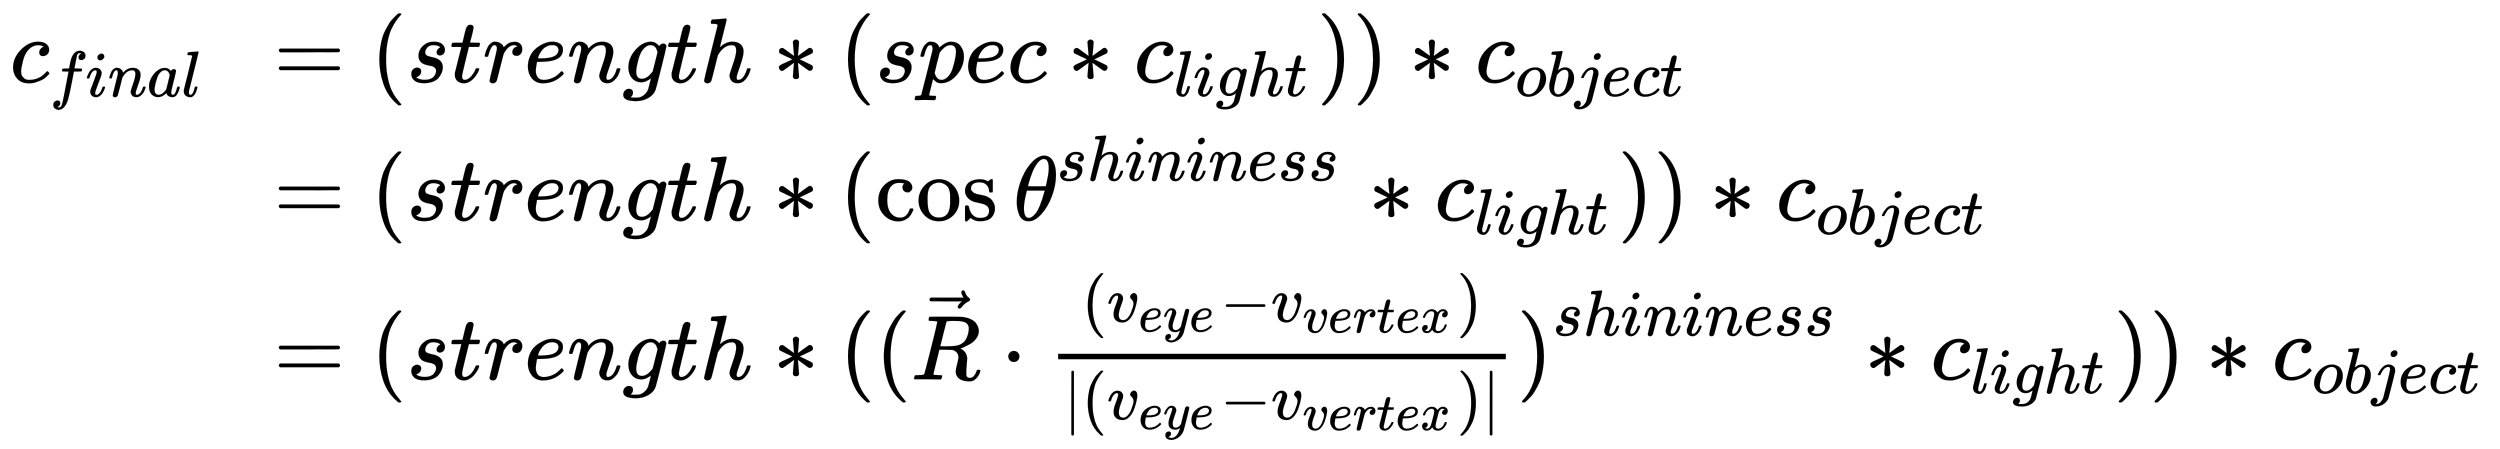<svg xmlns:xlink="http://www.w3.org/1999/xlink" width="91.026ex" height="16.343ex" style="vertical-align: -7.338ex;" viewBox="0 -3877 39191.6 7036.4" role="img" focusable="false" xmlns="http://www.w3.org/2000/svg" aria-labelledby="MathJax-SVG-1-Title">
<title id="MathJax-SVG-1-Title">\Large  \begin{array}{l}
c_{final} &amp;= (strength * (spec*c_{light})) * c_{object}\\
&amp;= (strength*(\cos\theta ^{shininess} * c_{light}))*c_{object}\\
&amp;= (strength*((\vec{R}\cdot\frac{(v_{eye}-v_{vertex})}{|(v_{eye}-v_{vertex})|}) ^{shininess} * c_{light}))*c_{object}\\

\end{array}</title>
<defs aria-hidden="true">
<path stroke-width="1" id="E1-MJMATHI-63" d="M34 159Q34 268 120 355T306 442Q362 442 394 418T427 355Q427 326 408 306T360 285Q341 285 330 295T319 325T330 359T352 380T366 386H367Q367 388 361 392T340 400T306 404Q276 404 249 390Q228 381 206 359Q162 315 142 235T121 119Q121 73 147 50Q169 26 205 26H209Q321 26 394 111Q403 121 406 121Q410 121 419 112T429 98T420 83T391 55T346 25T282 0T202 -11Q127 -11 81 37T34 159Z"></path>
<path stroke-width="1" id="E1-MJMATHI-66" d="M118 -162Q120 -162 124 -164T135 -167T147 -168Q160 -168 171 -155T187 -126Q197 -99 221 27T267 267T289 382V385H242Q195 385 192 387Q188 390 188 397L195 425Q197 430 203 430T250 431Q298 431 298 432Q298 434 307 482T319 540Q356 705 465 705Q502 703 526 683T550 630Q550 594 529 578T487 561Q443 561 443 603Q443 622 454 636T478 657L487 662Q471 668 457 668Q445 668 434 658T419 630Q412 601 403 552T387 469T380 433Q380 431 435 431Q480 431 487 430T498 424Q499 420 496 407T491 391Q489 386 482 386T428 385H372L349 263Q301 15 282 -47Q255 -132 212 -173Q175 -205 139 -205Q107 -205 81 -186T55 -132Q55 -95 76 -78T118 -61Q162 -61 162 -103Q162 -122 151 -136T127 -157L118 -162Z"></path>
<path stroke-width="1" id="E1-MJMATHI-69" d="M184 600Q184 624 203 642T247 661Q265 661 277 649T290 619Q290 596 270 577T226 557Q211 557 198 567T184 600ZM21 287Q21 295 30 318T54 369T98 420T158 442Q197 442 223 419T250 357Q250 340 236 301T196 196T154 83Q149 61 149 51Q149 26 166 26Q175 26 185 29T208 43T235 78T260 137Q263 149 265 151T282 153Q302 153 302 143Q302 135 293 112T268 61T223 11T161 -11Q129 -11 102 10T74 74Q74 91 79 106T122 220Q160 321 166 341T173 380Q173 404 156 404H154Q124 404 99 371T61 287Q60 286 59 284T58 281T56 279T53 278T49 278T41 278H27Q21 284 21 287Z"></path>
<path stroke-width="1" id="E1-MJMATHI-6E" d="M21 287Q22 293 24 303T36 341T56 388T89 425T135 442Q171 442 195 424T225 390T231 369Q231 367 232 367L243 378Q304 442 382 442Q436 442 469 415T503 336T465 179T427 52Q427 26 444 26Q450 26 453 27Q482 32 505 65T540 145Q542 153 560 153Q580 153 580 145Q580 144 576 130Q568 101 554 73T508 17T439 -10Q392 -10 371 17T350 73Q350 92 386 193T423 345Q423 404 379 404H374Q288 404 229 303L222 291L189 157Q156 26 151 16Q138 -11 108 -11Q95 -11 87 -5T76 7T74 17Q74 30 112 180T152 343Q153 348 153 366Q153 405 129 405Q91 405 66 305Q60 285 60 284Q58 278 41 278H27Q21 284 21 287Z"></path>
<path stroke-width="1" id="E1-MJMATHI-61" d="M33 157Q33 258 109 349T280 441Q331 441 370 392Q386 422 416 422Q429 422 439 414T449 394Q449 381 412 234T374 68Q374 43 381 35T402 26Q411 27 422 35Q443 55 463 131Q469 151 473 152Q475 153 483 153H487Q506 153 506 144Q506 138 501 117T481 63T449 13Q436 0 417 -8Q409 -10 393 -10Q359 -10 336 5T306 36L300 51Q299 52 296 50Q294 48 292 46Q233 -10 172 -10Q117 -10 75 30T33 157ZM351 328Q351 334 346 350T323 385T277 405Q242 405 210 374T160 293Q131 214 119 129Q119 126 119 118T118 106Q118 61 136 44T179 26Q217 26 254 59T298 110Q300 114 325 217T351 328Z"></path>
<path stroke-width="1" id="E1-MJMATHI-6C" d="M117 59Q117 26 142 26Q179 26 205 131Q211 151 215 152Q217 153 225 153H229Q238 153 241 153T246 151T248 144Q247 138 245 128T234 90T214 43T183 6T137 -11Q101 -11 70 11T38 85Q38 97 39 102L104 360Q167 615 167 623Q167 626 166 628T162 632T157 634T149 635T141 636T132 637T122 637Q112 637 109 637T101 638T95 641T94 647Q94 649 96 661Q101 680 107 682T179 688Q194 689 213 690T243 693T254 694Q266 694 266 686Q266 675 193 386T118 83Q118 81 118 75T117 65V59Z"></path>
<path stroke-width="1" id="E1-MJMAIN-3D" d="M56 347Q56 360 70 367H707Q722 359 722 347Q722 336 708 328L390 327H72Q56 332 56 347ZM56 153Q56 168 72 173H708Q722 163 722 153Q722 140 707 133H70Q56 140 56 153Z"></path>
<path stroke-width="1" id="E1-MJMAIN-28" d="M94 250Q94 319 104 381T127 488T164 576T202 643T244 695T277 729T302 750H315H319Q333 750 333 741Q333 738 316 720T275 667T226 581T184 443T167 250T184 58T225 -81T274 -167T316 -220T333 -241Q333 -250 318 -250H315H302L274 -226Q180 -141 137 -14T94 250Z"></path>
<path stroke-width="1" id="E1-MJMATHI-73" d="M131 289Q131 321 147 354T203 415T300 442Q362 442 390 415T419 355Q419 323 402 308T364 292Q351 292 340 300T328 326Q328 342 337 354T354 372T367 378Q368 378 368 379Q368 382 361 388T336 399T297 405Q249 405 227 379T204 326Q204 301 223 291T278 274T330 259Q396 230 396 163Q396 135 385 107T352 51T289 7T195 -10Q118 -10 86 19T53 87Q53 126 74 143T118 160Q133 160 146 151T160 120Q160 94 142 76T111 58Q109 57 108 57T107 55Q108 52 115 47T146 34T201 27Q237 27 263 38T301 66T318 97T323 122Q323 150 302 164T254 181T195 196T148 231Q131 256 131 289Z"></path>
<path stroke-width="1" id="E1-MJMATHI-74" d="M26 385Q19 392 19 395Q19 399 22 411T27 425Q29 430 36 430T87 431H140L159 511Q162 522 166 540T173 566T179 586T187 603T197 615T211 624T229 626Q247 625 254 615T261 596Q261 589 252 549T232 470L222 433Q222 431 272 431H323Q330 424 330 420Q330 398 317 385H210L174 240Q135 80 135 68Q135 26 162 26Q197 26 230 60T283 144Q285 150 288 151T303 153H307Q322 153 322 145Q322 142 319 133Q314 117 301 95T267 48T216 6T155 -11Q125 -11 98 4T59 56Q57 64 57 83V101L92 241Q127 382 128 383Q128 385 77 385H26Z"></path>
<path stroke-width="1" id="E1-MJMATHI-72" d="M21 287Q22 290 23 295T28 317T38 348T53 381T73 411T99 433T132 442Q161 442 183 430T214 408T225 388Q227 382 228 382T236 389Q284 441 347 441H350Q398 441 422 400Q430 381 430 363Q430 333 417 315T391 292T366 288Q346 288 334 299T322 328Q322 376 378 392Q356 405 342 405Q286 405 239 331Q229 315 224 298T190 165Q156 25 151 16Q138 -11 108 -11Q95 -11 87 -5T76 7T74 17Q74 30 114 189T154 366Q154 405 128 405Q107 405 92 377T68 316T57 280Q55 278 41 278H27Q21 284 21 287Z"></path>
<path stroke-width="1" id="E1-MJMATHI-65" d="M39 168Q39 225 58 272T107 350T174 402T244 433T307 442H310Q355 442 388 420T421 355Q421 265 310 237Q261 224 176 223Q139 223 138 221Q138 219 132 186T125 128Q125 81 146 54T209 26T302 45T394 111Q403 121 406 121Q410 121 419 112T429 98T420 82T390 55T344 24T281 -1T205 -11Q126 -11 83 42T39 168ZM373 353Q367 405 305 405Q272 405 244 391T199 357T170 316T154 280T149 261Q149 260 169 260Q282 260 327 284T373 353Z"></path>
<path stroke-width="1" id="E1-MJMATHI-67" d="M311 43Q296 30 267 15T206 0Q143 0 105 45T66 160Q66 265 143 353T314 442Q361 442 401 394L404 398Q406 401 409 404T418 412T431 419T447 422Q461 422 470 413T480 394Q480 379 423 152T363 -80Q345 -134 286 -169T151 -205Q10 -205 10 -137Q10 -111 28 -91T74 -71Q89 -71 102 -80T116 -111Q116 -121 114 -130T107 -144T99 -154T92 -162L90 -164H91Q101 -167 151 -167Q189 -167 211 -155Q234 -144 254 -122T282 -75Q288 -56 298 -13Q311 35 311 43ZM384 328L380 339Q377 350 375 354T369 368T359 382T346 393T328 402T306 405Q262 405 221 352Q191 313 171 233T151 117Q151 38 213 38Q269 38 323 108L331 118L384 328Z"></path>
<path stroke-width="1" id="E1-MJMATHI-68" d="M137 683Q138 683 209 688T282 694Q294 694 294 685Q294 674 258 534Q220 386 220 383Q220 381 227 388Q288 442 357 442Q411 442 444 415T478 336Q478 285 440 178T402 50Q403 36 407 31T422 26Q450 26 474 56T513 138Q516 149 519 151T535 153Q555 153 555 145Q555 144 551 130Q535 71 500 33Q466 -10 419 -10H414Q367 -10 346 17T325 74Q325 90 361 192T398 345Q398 404 354 404H349Q266 404 205 306L198 293L164 158Q132 28 127 16Q114 -11 83 -11Q69 -11 59 -2T48 16Q48 30 121 320L195 616Q195 629 188 632T149 637H128Q122 643 122 645T124 664Q129 683 137 683Z"></path>
<path stroke-width="1" id="E1-MJMAIN-2217" d="M229 286Q216 420 216 436Q216 454 240 464Q241 464 245 464T251 465Q263 464 273 456T283 436Q283 419 277 356T270 286L328 328Q384 369 389 372T399 375Q412 375 423 365T435 338Q435 325 425 315Q420 312 357 282T289 250L355 219L425 184Q434 175 434 161Q434 146 425 136T401 125Q393 125 383 131T328 171L270 213Q283 79 283 63Q283 53 276 44T250 35Q231 35 224 44T216 63Q216 80 222 143T229 213L171 171Q115 130 110 127Q106 124 100 124Q87 124 76 134T64 161Q64 166 64 169T67 175T72 181T81 188T94 195T113 204T138 215T170 230T210 250L74 315Q65 324 65 338Q65 353 74 363T98 374Q106 374 116 368T171 328L229 286Z"></path>
<path stroke-width="1" id="E1-MJMATHI-70" d="M23 287Q24 290 25 295T30 317T40 348T55 381T75 411T101 433T134 442Q209 442 230 378L240 387Q302 442 358 442Q423 442 460 395T497 281Q497 173 421 82T249 -10Q227 -10 210 -4Q199 1 187 11T168 28L161 36Q160 35 139 -51T118 -138Q118 -144 126 -145T163 -148H188Q194 -155 194 -157T191 -175Q188 -187 185 -190T172 -194Q170 -194 161 -194T127 -193T65 -192Q-5 -192 -24 -194H-32Q-39 -187 -39 -183Q-37 -156 -26 -148H-6Q28 -147 33 -136Q36 -130 94 103T155 350Q156 355 156 364Q156 405 131 405Q109 405 94 377T71 316T59 280Q57 278 43 278H29Q23 284 23 287ZM178 102Q200 26 252 26Q282 26 310 49T356 107Q374 141 392 215T411 325V331Q411 405 350 405Q339 405 328 402T306 393T286 380T269 365T254 350T243 336T235 326L232 322Q232 321 229 308T218 264T204 212Q178 106 178 102Z"></path>
<path stroke-width="1" id="E1-MJMAIN-29" d="M60 749L64 750Q69 750 74 750H86L114 726Q208 641 251 514T294 250Q294 182 284 119T261 12T224 -76T186 -143T145 -194T113 -227T90 -246Q87 -249 86 -250H74Q66 -250 63 -250T58 -247T55 -238Q56 -237 66 -225Q221 -64 221 250T66 725Q56 737 55 738Q55 746 60 749Z"></path>
<path stroke-width="1" id="E1-MJMATHI-6F" d="M201 -11Q126 -11 80 38T34 156Q34 221 64 279T146 380Q222 441 301 441Q333 441 341 440Q354 437 367 433T402 417T438 387T464 338T476 268Q476 161 390 75T201 -11ZM121 120Q121 70 147 48T206 26Q250 26 289 58T351 142Q360 163 374 216T388 308Q388 352 370 375Q346 405 306 405Q243 405 195 347Q158 303 140 230T121 120Z"></path>
<path stroke-width="1" id="E1-MJMATHI-62" d="M73 647Q73 657 77 670T89 683Q90 683 161 688T234 694Q246 694 246 685T212 542Q204 508 195 472T180 418L176 399Q176 396 182 402Q231 442 283 442Q345 442 383 396T422 280Q422 169 343 79T173 -11Q123 -11 82 27T40 150V159Q40 180 48 217T97 414Q147 611 147 623T109 637Q104 637 101 637H96Q86 637 83 637T76 640T73 647ZM336 325V331Q336 405 275 405Q258 405 240 397T207 376T181 352T163 330L157 322L136 236Q114 150 114 114Q114 66 138 42Q154 26 178 26Q211 26 245 58Q270 81 285 114T318 219Q336 291 336 325Z"></path>
<path stroke-width="1" id="E1-MJMATHI-6A" d="M297 596Q297 627 318 644T361 661Q378 661 389 651T403 623Q403 595 384 576T340 557Q322 557 310 567T297 596ZM288 376Q288 405 262 405Q240 405 220 393T185 362T161 325T144 293L137 279Q135 278 121 278H107Q101 284 101 286T105 299Q126 348 164 391T252 441Q253 441 260 441T272 442Q296 441 316 432Q341 418 354 401T367 348V332L318 133Q267 -67 264 -75Q246 -125 194 -164T75 -204Q25 -204 7 -183T-12 -137Q-12 -110 7 -91T53 -71Q70 -71 82 -81T95 -112Q95 -148 63 -167Q69 -168 77 -168Q111 -168 139 -140T182 -74L193 -32Q204 11 219 72T251 197T278 308T289 365Q289 372 288 376Z"></path>
<path stroke-width="1" id="E1-MJMAIN-63" d="M370 305T349 305T313 320T297 358Q297 381 312 396Q317 401 317 402T307 404Q281 408 258 408Q209 408 178 376Q131 329 131 219Q131 137 162 90Q203 29 272 29Q313 29 338 55T374 117Q376 125 379 127T395 129H409Q415 123 415 120Q415 116 411 104T395 71T366 33T318 2T249 -11Q163 -11 99 53T34 214Q34 318 99 383T250 448T370 421T404 357Q404 334 387 320Z"></path>
<path stroke-width="1" id="E1-MJMAIN-6F" d="M28 214Q28 309 93 378T250 448Q340 448 405 380T471 215Q471 120 407 55T250 -10Q153 -10 91 57T28 214ZM250 30Q372 30 372 193V225V250Q372 272 371 288T364 326T348 362T317 390T268 410Q263 411 252 411Q222 411 195 399Q152 377 139 338T126 246V226Q126 130 145 91Q177 30 250 30Z"></path>
<path stroke-width="1" id="E1-MJMAIN-73" d="M295 316Q295 356 268 385T190 414Q154 414 128 401Q98 382 98 349Q97 344 98 336T114 312T157 287Q175 282 201 278T245 269T277 256Q294 248 310 236T342 195T359 133Q359 71 321 31T198 -10H190Q138 -10 94 26L86 19L77 10Q71 4 65 -1L54 -11H46H42Q39 -11 33 -5V74V132Q33 153 35 157T45 162H54Q66 162 70 158T75 146T82 119T101 77Q136 26 198 26Q295 26 295 104Q295 133 277 151Q257 175 194 187T111 210Q75 227 54 256T33 318Q33 357 50 384T93 424T143 442T187 447H198Q238 447 268 432L283 424L292 431Q302 440 314 448H322H326Q329 448 335 442V310L329 304H301Q295 310 295 316Z"></path>
<path stroke-width="1" id="E1-MJMATHI-3B8" d="M35 200Q35 302 74 415T180 610T319 704Q320 704 327 704T339 705Q393 701 423 656Q462 596 462 495Q462 380 417 261T302 66T168 -10H161Q125 -10 99 10T60 63T41 130T35 200ZM383 566Q383 668 330 668Q294 668 260 623T204 521T170 421T157 371Q206 370 254 370L351 371Q352 372 359 404T375 484T383 566ZM113 132Q113 26 166 26Q181 26 198 36T239 74T287 161T335 307L340 324H145Q145 321 136 286T120 208T113 132Z"></path>
<path stroke-width="1" id="E1-MJMATHI-52" d="M230 637Q203 637 198 638T193 649Q193 676 204 682Q206 683 378 683Q550 682 564 680Q620 672 658 652T712 606T733 563T739 529Q739 484 710 445T643 385T576 351T538 338L545 333Q612 295 612 223Q612 212 607 162T602 80V71Q602 53 603 43T614 25T640 16Q668 16 686 38T712 85Q717 99 720 102T735 105Q755 105 755 93Q755 75 731 36Q693 -21 641 -21H632Q571 -21 531 4T487 82Q487 109 502 166T517 239Q517 290 474 313Q459 320 449 321T378 323H309L277 193Q244 61 244 59Q244 55 245 54T252 50T269 48T302 46H333Q339 38 339 37T336 19Q332 6 326 0H311Q275 2 180 2Q146 2 117 2T71 2T50 1Q33 1 33 10Q33 12 36 24Q41 43 46 45Q50 46 61 46H67Q94 46 127 49Q141 52 146 61Q149 65 218 339T287 628Q287 635 230 637ZM630 554Q630 586 609 608T523 636Q521 636 500 636T462 637H440Q393 637 386 627Q385 624 352 494T319 361Q319 360 388 360Q466 361 492 367Q556 377 592 426Q608 449 619 486T630 554Z"></path>
<path stroke-width="1" id="E1-MJMAIN-20D7" d="M-123 694Q-123 702 -118 708T-103 714Q-93 714 -88 706T-80 687T-67 660T-40 633Q-29 626 -29 615Q-29 606 -36 600T-53 590T-83 571T-121 531Q-135 516 -143 516T-157 522T-163 536T-152 559T-129 584T-116 595H-287L-458 596Q-459 597 -461 599T-466 602T-469 607T-471 615Q-471 622 -458 635H-99Q-123 673 -123 694Z"></path>
<path stroke-width="1" id="E1-MJMAIN-22C5" d="M78 250Q78 274 95 292T138 310Q162 310 180 294T199 251Q199 226 182 208T139 190T96 207T78 250Z"></path>
<path stroke-width="1" id="E1-MJMATHI-76" d="M173 380Q173 405 154 405Q130 405 104 376T61 287Q60 286 59 284T58 281T56 279T53 278T49 278T41 278H27Q21 284 21 287Q21 294 29 316T53 368T97 419T160 441Q202 441 225 417T249 361Q249 344 246 335Q246 329 231 291T200 202T182 113Q182 86 187 69Q200 26 250 26Q287 26 319 60T369 139T398 222T409 277Q409 300 401 317T383 343T365 361T357 383Q357 405 376 424T417 443Q436 443 451 425T467 367Q467 340 455 284T418 159T347 40T241 -11Q177 -11 139 22Q102 54 102 117Q102 148 110 181T151 298Q173 362 173 380Z"></path>
<path stroke-width="1" id="E1-MJMATHI-79" d="M21 287Q21 301 36 335T84 406T158 442Q199 442 224 419T250 355Q248 336 247 334Q247 331 231 288T198 191T182 105Q182 62 196 45T238 27Q261 27 281 38T312 61T339 94Q339 95 344 114T358 173T377 247Q415 397 419 404Q432 431 462 431Q475 431 483 424T494 412T496 403Q496 390 447 193T391 -23Q363 -106 294 -155T156 -205Q111 -205 77 -183T43 -117Q43 -95 50 -80T69 -58T89 -48T106 -45Q150 -45 150 -87Q150 -107 138 -122T115 -142T102 -147L99 -148Q101 -153 118 -160T152 -167H160Q177 -167 186 -165Q219 -156 247 -127T290 -65T313 -9T321 21L315 17Q309 13 296 6T270 -6Q250 -11 231 -11Q185 -11 150 11T104 82Q103 89 103 113Q103 170 138 262T173 379Q173 380 173 381Q173 390 173 393T169 400T158 404H154Q131 404 112 385T82 344T65 302T57 280Q55 278 41 278H27Q21 284 21 287Z"></path>
<path stroke-width="1" id="E1-MJMAIN-2212" d="M84 237T84 250T98 270H679Q694 262 694 250T679 230H98Q84 237 84 250Z"></path>
<path stroke-width="1" id="E1-MJMATHI-78" d="M52 289Q59 331 106 386T222 442Q257 442 286 424T329 379Q371 442 430 442Q467 442 494 420T522 361Q522 332 508 314T481 292T458 288Q439 288 427 299T415 328Q415 374 465 391Q454 404 425 404Q412 404 406 402Q368 386 350 336Q290 115 290 78Q290 50 306 38T341 26Q378 26 414 59T463 140Q466 150 469 151T485 153H489Q504 153 504 145Q504 144 502 134Q486 77 440 33T333 -11Q263 -11 227 52Q186 -10 133 -10H127Q78 -10 57 16T35 71Q35 103 54 123T99 143Q142 143 142 101Q142 81 130 66T107 46T94 41L91 40Q91 39 97 36T113 29T132 26Q168 26 194 71Q203 87 217 139T245 247T261 313Q266 340 266 352Q266 380 251 392T217 404Q177 404 142 372T93 290Q91 281 88 280T72 278H58Q52 284 52 289Z"></path>
<path stroke-width="1" id="E1-MJMAIN-7C" d="M139 -249H137Q125 -249 119 -235V251L120 737Q130 750 139 750Q152 750 159 735V-235Q151 -249 141 -249H139Z"></path>
</defs>
<g stroke="currentColor" fill="currentColor" stroke-width="0" transform="matrix(1 0 0 -1 0 0)" aria-hidden="true">
<g transform="translate(167,0)">
<g transform="translate(-11,0)">
<g transform="translate(0,2587)">
 <use transform="scale(1.44)" xlink:href="#E1-MJMATHI-63" x="0" y="0"></use>
<g transform="translate(624,-223)">
 <use transform="scale(1.018)" xlink:href="#E1-MJMATHI-66" x="0" y="0"></use>
 <use transform="scale(1.018)" xlink:href="#E1-MJMATHI-69" x="550" y="0"></use>
 <use transform="scale(1.018)" xlink:href="#E1-MJMATHI-6E" x="896" y="0"></use>
 <use transform="scale(1.018)" xlink:href="#E1-MJMATHI-61" x="1496" y="0"></use>
 <use transform="scale(1.018)" xlink:href="#E1-MJMATHI-6C" x="2026" y="0"></use>
</g>
</g>
</g>
<g transform="translate(4124,0)">
<g transform="translate(0,2587)">
 <use transform="scale(1.44)" xlink:href="#E1-MJMAIN-3D" x="0" y="0"></use>
 <use transform="scale(1.44)" xlink:href="#E1-MJMAIN-28" x="1056" y="0"></use>
 <use transform="scale(1.44)" xlink:href="#E1-MJMATHI-73" x="1445" y="0"></use>
 <use transform="scale(1.44)" xlink:href="#E1-MJMATHI-74" x="1915" y="0"></use>
 <use transform="scale(1.44)" xlink:href="#E1-MJMATHI-72" x="2276" y="0"></use>
 <use transform="scale(1.44)" xlink:href="#E1-MJMATHI-65" x="2728" y="0"></use>
 <use transform="scale(1.44)" xlink:href="#E1-MJMATHI-6E" x="3194" y="0"></use>
 <use transform="scale(1.44)" xlink:href="#E1-MJMATHI-67" x="3795" y="0"></use>
 <use transform="scale(1.44)" xlink:href="#E1-MJMATHI-74" x="4275" y="0"></use>
 <use transform="scale(1.44)" xlink:href="#E1-MJMATHI-68" x="4637" y="0"></use>
 <use transform="scale(1.44)" xlink:href="#E1-MJMAIN-2217" x="5436" y="0"></use>
 <use transform="scale(1.44)" xlink:href="#E1-MJMAIN-28" x="6158" y="0"></use>
 <use transform="scale(1.44)" xlink:href="#E1-MJMATHI-73" x="6548" y="0"></use>
 <use transform="scale(1.44)" xlink:href="#E1-MJMATHI-70" x="7017" y="0"></use>
 <use transform="scale(1.44)" xlink:href="#E1-MJMATHI-65" x="7521" y="0"></use>
 <use transform="scale(1.44)" xlink:href="#E1-MJMATHI-63" x="7987" y="0"></use>
 <use transform="scale(1.44)" xlink:href="#E1-MJMAIN-2217" x="8643" y="0"></use>
<g transform="translate(13487,0)">
 <use transform="scale(1.44)" xlink:href="#E1-MJMATHI-63" x="0" y="0"></use>
<g transform="translate(624,-216)">
 <use transform="scale(1.018)" xlink:href="#E1-MJMATHI-6C" x="0" y="0"></use>
 <use transform="scale(1.018)" xlink:href="#E1-MJMATHI-69" x="298" y="0"></use>
 <use transform="scale(1.018)" xlink:href="#E1-MJMATHI-67" x="644" y="0"></use>
 <use transform="scale(1.018)" xlink:href="#E1-MJMATHI-68" x="1124" y="0"></use>
 <use transform="scale(1.018)" xlink:href="#E1-MJMATHI-74" x="1700" y="0"></use>
</g>
</g>
 <use transform="scale(1.44)" xlink:href="#E1-MJMAIN-29" x="11358" y="0"></use>
 <use transform="scale(1.44)" xlink:href="#E1-MJMAIN-29" x="11747" y="0"></use>
 <use transform="scale(1.44)" xlink:href="#E1-MJMAIN-2217" x="12359" y="0"></use>
<g transform="translate(18838,0)">
 <use transform="scale(1.44)" xlink:href="#E1-MJMATHI-63" x="0" y="0"></use>
<g transform="translate(624,-216)">
 <use transform="scale(1.018)" xlink:href="#E1-MJMATHI-6F" x="0" y="0"></use>
 <use transform="scale(1.018)" xlink:href="#E1-MJMATHI-62" x="485" y="0"></use>
 <use transform="scale(1.018)" xlink:href="#E1-MJMATHI-6A" x="915" y="0"></use>
 <use transform="scale(1.018)" xlink:href="#E1-MJMATHI-65" x="1327" y="0"></use>
 <use transform="scale(1.018)" xlink:href="#E1-MJMATHI-63" x="1794" y="0"></use>
 <use transform="scale(1.018)" xlink:href="#E1-MJMATHI-74" x="2227" y="0"></use>
</g>
</g>
</g>
<g transform="translate(0,423)">
 <use transform="scale(1.44)" xlink:href="#E1-MJMAIN-3D" x="0" y="0"></use>
 <use transform="scale(1.44)" xlink:href="#E1-MJMAIN-28" x="1056" y="0"></use>
 <use transform="scale(1.44)" xlink:href="#E1-MJMATHI-73" x="1445" y="0"></use>
 <use transform="scale(1.44)" xlink:href="#E1-MJMATHI-74" x="1915" y="0"></use>
 <use transform="scale(1.44)" xlink:href="#E1-MJMATHI-72" x="2276" y="0"></use>
 <use transform="scale(1.44)" xlink:href="#E1-MJMATHI-65" x="2728" y="0"></use>
 <use transform="scale(1.44)" xlink:href="#E1-MJMATHI-6E" x="3194" y="0"></use>
 <use transform="scale(1.44)" xlink:href="#E1-MJMATHI-67" x="3795" y="0"></use>
 <use transform="scale(1.44)" xlink:href="#E1-MJMATHI-74" x="4275" y="0"></use>
 <use transform="scale(1.44)" xlink:href="#E1-MJMATHI-68" x="4637" y="0"></use>
 <use transform="scale(1.44)" xlink:href="#E1-MJMAIN-2217" x="5436" y="0"></use>
 <use transform="scale(1.44)" xlink:href="#E1-MJMAIN-28" x="6158" y="0"></use>
<g transform="translate(9429,0)">
 <use transform="scale(1.44)" xlink:href="#E1-MJMAIN-63"></use>
 <use transform="scale(1.44)" xlink:href="#E1-MJMAIN-6F" x="444" y="0"></use>
 <use transform="scale(1.44)" xlink:href="#E1-MJMAIN-73" x="945" y="0"></use>
</g>
<g transform="translate(11598,0)">
 <use transform="scale(1.44)" xlink:href="#E1-MJMATHI-3B8" x="0" y="0"></use>
<g transform="translate(676,623)">
 <use transform="scale(1.018)" xlink:href="#E1-MJMATHI-73" x="0" y="0"></use>
 <use transform="scale(1.018)" xlink:href="#E1-MJMATHI-68" x="469" y="0"></use>
 <use transform="scale(1.018)" xlink:href="#E1-MJMATHI-69" x="1046" y="0"></use>
 <use transform="scale(1.018)" xlink:href="#E1-MJMATHI-6E" x="1391" y="0"></use>
 <use transform="scale(1.018)" xlink:href="#E1-MJMATHI-69" x="1992" y="0"></use>
 <use transform="scale(1.018)" xlink:href="#E1-MJMATHI-6E" x="2337" y="0"></use>
 <use transform="scale(1.018)" xlink:href="#E1-MJMATHI-65" x="2938" y="0"></use>
 <use transform="scale(1.018)" xlink:href="#E1-MJMATHI-73" x="3404" y="0"></use>
 <use transform="scale(1.018)" xlink:href="#E1-MJMATHI-73" x="3874" y="0"></use>
</g>
</g>
 <use transform="scale(1.44)" xlink:href="#E1-MJMAIN-2217" x="11917" y="0"></use>
<g transform="translate(18201,0)">
 <use transform="scale(1.44)" xlink:href="#E1-MJMATHI-63" x="0" y="0"></use>
<g transform="translate(624,-216)">
 <use transform="scale(1.018)" xlink:href="#E1-MJMATHI-6C" x="0" y="0"></use>
 <use transform="scale(1.018)" xlink:href="#E1-MJMATHI-69" x="298" y="0"></use>
 <use transform="scale(1.018)" xlink:href="#E1-MJMATHI-67" x="644" y="0"></use>
 <use transform="scale(1.018)" xlink:href="#E1-MJMATHI-68" x="1124" y="0"></use>
 <use transform="scale(1.018)" xlink:href="#E1-MJMATHI-74" x="1700" y="0"></use>
</g>
</g>
 <use transform="scale(1.44)" xlink:href="#E1-MJMAIN-29" x="14632" y="0"></use>
 <use transform="scale(1.44)" xlink:href="#E1-MJMAIN-29" x="15021" y="0"></use>
 <use transform="scale(1.44)" xlink:href="#E1-MJMAIN-2217" x="15633" y="0"></use>
<g transform="translate(23552,0)">
 <use transform="scale(1.44)" xlink:href="#E1-MJMATHI-63" x="0" y="0"></use>
<g transform="translate(624,-216)">
 <use transform="scale(1.018)" xlink:href="#E1-MJMATHI-6F" x="0" y="0"></use>
 <use transform="scale(1.018)" xlink:href="#E1-MJMATHI-62" x="485" y="0"></use>
 <use transform="scale(1.018)" xlink:href="#E1-MJMATHI-6A" x="915" y="0"></use>
 <use transform="scale(1.018)" xlink:href="#E1-MJMATHI-65" x="1327" y="0"></use>
 <use transform="scale(1.018)" xlink:href="#E1-MJMATHI-63" x="1794" y="0"></use>
 <use transform="scale(1.018)" xlink:href="#E1-MJMATHI-74" x="2227" y="0"></use>
</g>
</g>
</g>
<g transform="translate(0,-2071)">
 <use transform="scale(1.44)" xlink:href="#E1-MJMAIN-3D" x="0" y="0"></use>
 <use transform="scale(1.44)" xlink:href="#E1-MJMAIN-28" x="1056" y="0"></use>
 <use transform="scale(1.44)" xlink:href="#E1-MJMATHI-73" x="1445" y="0"></use>
 <use transform="scale(1.44)" xlink:href="#E1-MJMATHI-74" x="1915" y="0"></use>
 <use transform="scale(1.44)" xlink:href="#E1-MJMATHI-72" x="2276" y="0"></use>
 <use transform="scale(1.44)" xlink:href="#E1-MJMATHI-65" x="2728" y="0"></use>
 <use transform="scale(1.44)" xlink:href="#E1-MJMATHI-6E" x="3194" y="0"></use>
 <use transform="scale(1.44)" xlink:href="#E1-MJMATHI-67" x="3795" y="0"></use>
 <use transform="scale(1.44)" xlink:href="#E1-MJMATHI-74" x="4275" y="0"></use>
 <use transform="scale(1.44)" xlink:href="#E1-MJMATHI-68" x="4637" y="0"></use>
 <use transform="scale(1.44)" xlink:href="#E1-MJMAIN-2217" x="5436" y="0"></use>
 <use transform="scale(1.44)" xlink:href="#E1-MJMAIN-28" x="6158" y="0"></use>
 <use transform="scale(1.44)" xlink:href="#E1-MJMAIN-28" x="6548" y="0"></use>
<g transform="translate(9990,0)">
 <use transform="scale(1.44)" xlink:href="#E1-MJMATHI-52" x="0" y="0"></use>
 <use transform="scale(1.44)" xlink:href="#E1-MJMAIN-20D7" x="672" y="255"></use>
</g>
 <use transform="scale(1.44)" xlink:href="#E1-MJMAIN-22C5" x="7919" y="0"></use>
<g transform="translate(11805,0)">
<g transform="translate(492,0)">
<rect stroke="none" width="7018" height="86" x="0" y="316"></rect>
<g transform="translate(369,903)">
 <use transform="scale(1.018)" xlink:href="#E1-MJMAIN-28" x="0" y="0"></use>
<g transform="translate(396,0)">
 <use transform="scale(1.018)" xlink:href="#E1-MJMATHI-76" x="0" y="0"></use>
<g transform="translate(494,-153)">
 <use transform="scale(0.827)" xlink:href="#E1-MJMATHI-65" x="0" y="0"></use>
 <use transform="scale(0.827)" xlink:href="#E1-MJMATHI-79" x="466" y="0"></use>
 <use transform="scale(0.827)" xlink:href="#E1-MJMATHI-65" x="964" y="0"></use>
</g>
</g>
 <use transform="scale(1.018)" xlink:href="#E1-MJMAIN-2212" x="2136" y="0"></use>
<g transform="translate(2968,0)">
 <use transform="scale(1.018)" xlink:href="#E1-MJMATHI-76" x="0" y="0"></use>
<g transform="translate(494,-168)">
 <use transform="scale(0.827)" xlink:href="#E1-MJMATHI-76" x="0" y="0"></use>
 <use transform="scale(0.827)" xlink:href="#E1-MJMATHI-65" x="485" y="0"></use>
 <use transform="scale(0.827)" xlink:href="#E1-MJMATHI-72" x="952" y="0"></use>
 <use transform="scale(0.827)" xlink:href="#E1-MJMATHI-74" x="1403" y="0"></use>
 <use transform="scale(0.827)" xlink:href="#E1-MJMATHI-65" x="1765" y="0"></use>
 <use transform="scale(0.827)" xlink:href="#E1-MJMATHI-78" x="2231" y="0"></use>
</g>
</g>
 <use transform="scale(1.018)" xlink:href="#E1-MJMAIN-29" x="5776" y="0"></use>
</g>
<g transform="translate(86,-626)">
 <use transform="scale(1.018)" xlink:href="#E1-MJMAIN-7C" x="0" y="0"></use>
 <use transform="scale(1.018)" xlink:href="#E1-MJMAIN-28" x="278" y="0"></use>
<g transform="translate(680,0)">
 <use transform="scale(1.018)" xlink:href="#E1-MJMATHI-76" x="0" y="0"></use>
<g transform="translate(494,-153)">
 <use transform="scale(0.827)" xlink:href="#E1-MJMATHI-65" x="0" y="0"></use>
 <use transform="scale(0.827)" xlink:href="#E1-MJMATHI-79" x="466" y="0"></use>
 <use transform="scale(0.827)" xlink:href="#E1-MJMATHI-65" x="964" y="0"></use>
</g>
</g>
 <use transform="scale(1.018)" xlink:href="#E1-MJMAIN-2212" x="2414" y="0"></use>
<g transform="translate(3251,0)">
 <use transform="scale(1.018)" xlink:href="#E1-MJMATHI-76" x="0" y="0"></use>
<g transform="translate(494,-168)">
 <use transform="scale(0.827)" xlink:href="#E1-MJMATHI-76" x="0" y="0"></use>
 <use transform="scale(0.827)" xlink:href="#E1-MJMATHI-65" x="485" y="0"></use>
 <use transform="scale(0.827)" xlink:href="#E1-MJMATHI-72" x="952" y="0"></use>
 <use transform="scale(0.827)" xlink:href="#E1-MJMATHI-74" x="1403" y="0"></use>
 <use transform="scale(0.827)" xlink:href="#E1-MJMATHI-65" x="1765" y="0"></use>
 <use transform="scale(0.827)" xlink:href="#E1-MJMATHI-78" x="2231" y="0"></use>
</g>
</g>
 <use transform="scale(1.018)" xlink:href="#E1-MJMAIN-29" x="6055" y="0"></use>
 <use transform="scale(1.018)" xlink:href="#E1-MJMAIN-7C" x="6444" y="0"></use>
</g>
</g>
</g>
<g transform="translate(19489,0)">
 <use transform="scale(1.44)" xlink:href="#E1-MJMAIN-29" x="0" y="0"></use>
<g transform="translate(560,688)">
 <use transform="scale(1.018)" xlink:href="#E1-MJMATHI-73" x="0" y="0"></use>
 <use transform="scale(1.018)" xlink:href="#E1-MJMATHI-68" x="469" y="0"></use>
 <use transform="scale(1.018)" xlink:href="#E1-MJMATHI-69" x="1046" y="0"></use>
 <use transform="scale(1.018)" xlink:href="#E1-MJMATHI-6E" x="1391" y="0"></use>
 <use transform="scale(1.018)" xlink:href="#E1-MJMATHI-69" x="1992" y="0"></use>
 <use transform="scale(1.018)" xlink:href="#E1-MJMATHI-6E" x="2337" y="0"></use>
 <use transform="scale(1.018)" xlink:href="#E1-MJMATHI-65" x="2938" y="0"></use>
 <use transform="scale(1.018)" xlink:href="#E1-MJMATHI-73" x="3404" y="0"></use>
 <use transform="scale(1.018)" xlink:href="#E1-MJMATHI-73" x="3874" y="0"></use>
</g>
</g>
 <use transform="scale(1.44)" xlink:href="#E1-MJMAIN-2217" x="17317" y="0"></use>
<g transform="translate(25977,0)">
 <use transform="scale(1.44)" xlink:href="#E1-MJMATHI-63" x="0" y="0"></use>
<g transform="translate(624,-216)">
 <use transform="scale(1.018)" xlink:href="#E1-MJMATHI-6C" x="0" y="0"></use>
 <use transform="scale(1.018)" xlink:href="#E1-MJMATHI-69" x="298" y="0"></use>
 <use transform="scale(1.018)" xlink:href="#E1-MJMATHI-67" x="644" y="0"></use>
 <use transform="scale(1.018)" xlink:href="#E1-MJMATHI-68" x="1124" y="0"></use>
 <use transform="scale(1.018)" xlink:href="#E1-MJMATHI-74" x="1700" y="0"></use>
</g>
</g>
 <use transform="scale(1.44)" xlink:href="#E1-MJMAIN-29" x="20031" y="0"></use>
 <use transform="scale(1.44)" xlink:href="#E1-MJMAIN-29" x="20421" y="0"></use>
 <use transform="scale(1.44)" xlink:href="#E1-MJMAIN-2217" x="21033" y="0"></use>
<g transform="translate(31328,0)">
 <use transform="scale(1.44)" xlink:href="#E1-MJMATHI-63" x="0" y="0"></use>
<g transform="translate(624,-216)">
 <use transform="scale(1.018)" xlink:href="#E1-MJMATHI-6F" x="0" y="0"></use>
 <use transform="scale(1.018)" xlink:href="#E1-MJMATHI-62" x="485" y="0"></use>
 <use transform="scale(1.018)" xlink:href="#E1-MJMATHI-6A" x="915" y="0"></use>
 <use transform="scale(1.018)" xlink:href="#E1-MJMATHI-65" x="1327" y="0"></use>
 <use transform="scale(1.018)" xlink:href="#E1-MJMATHI-63" x="1794" y="0"></use>
 <use transform="scale(1.018)" xlink:href="#E1-MJMATHI-74" x="2227" y="0"></use>
</g>
</g>
</g>
</g>
</g>
</g>
</svg>